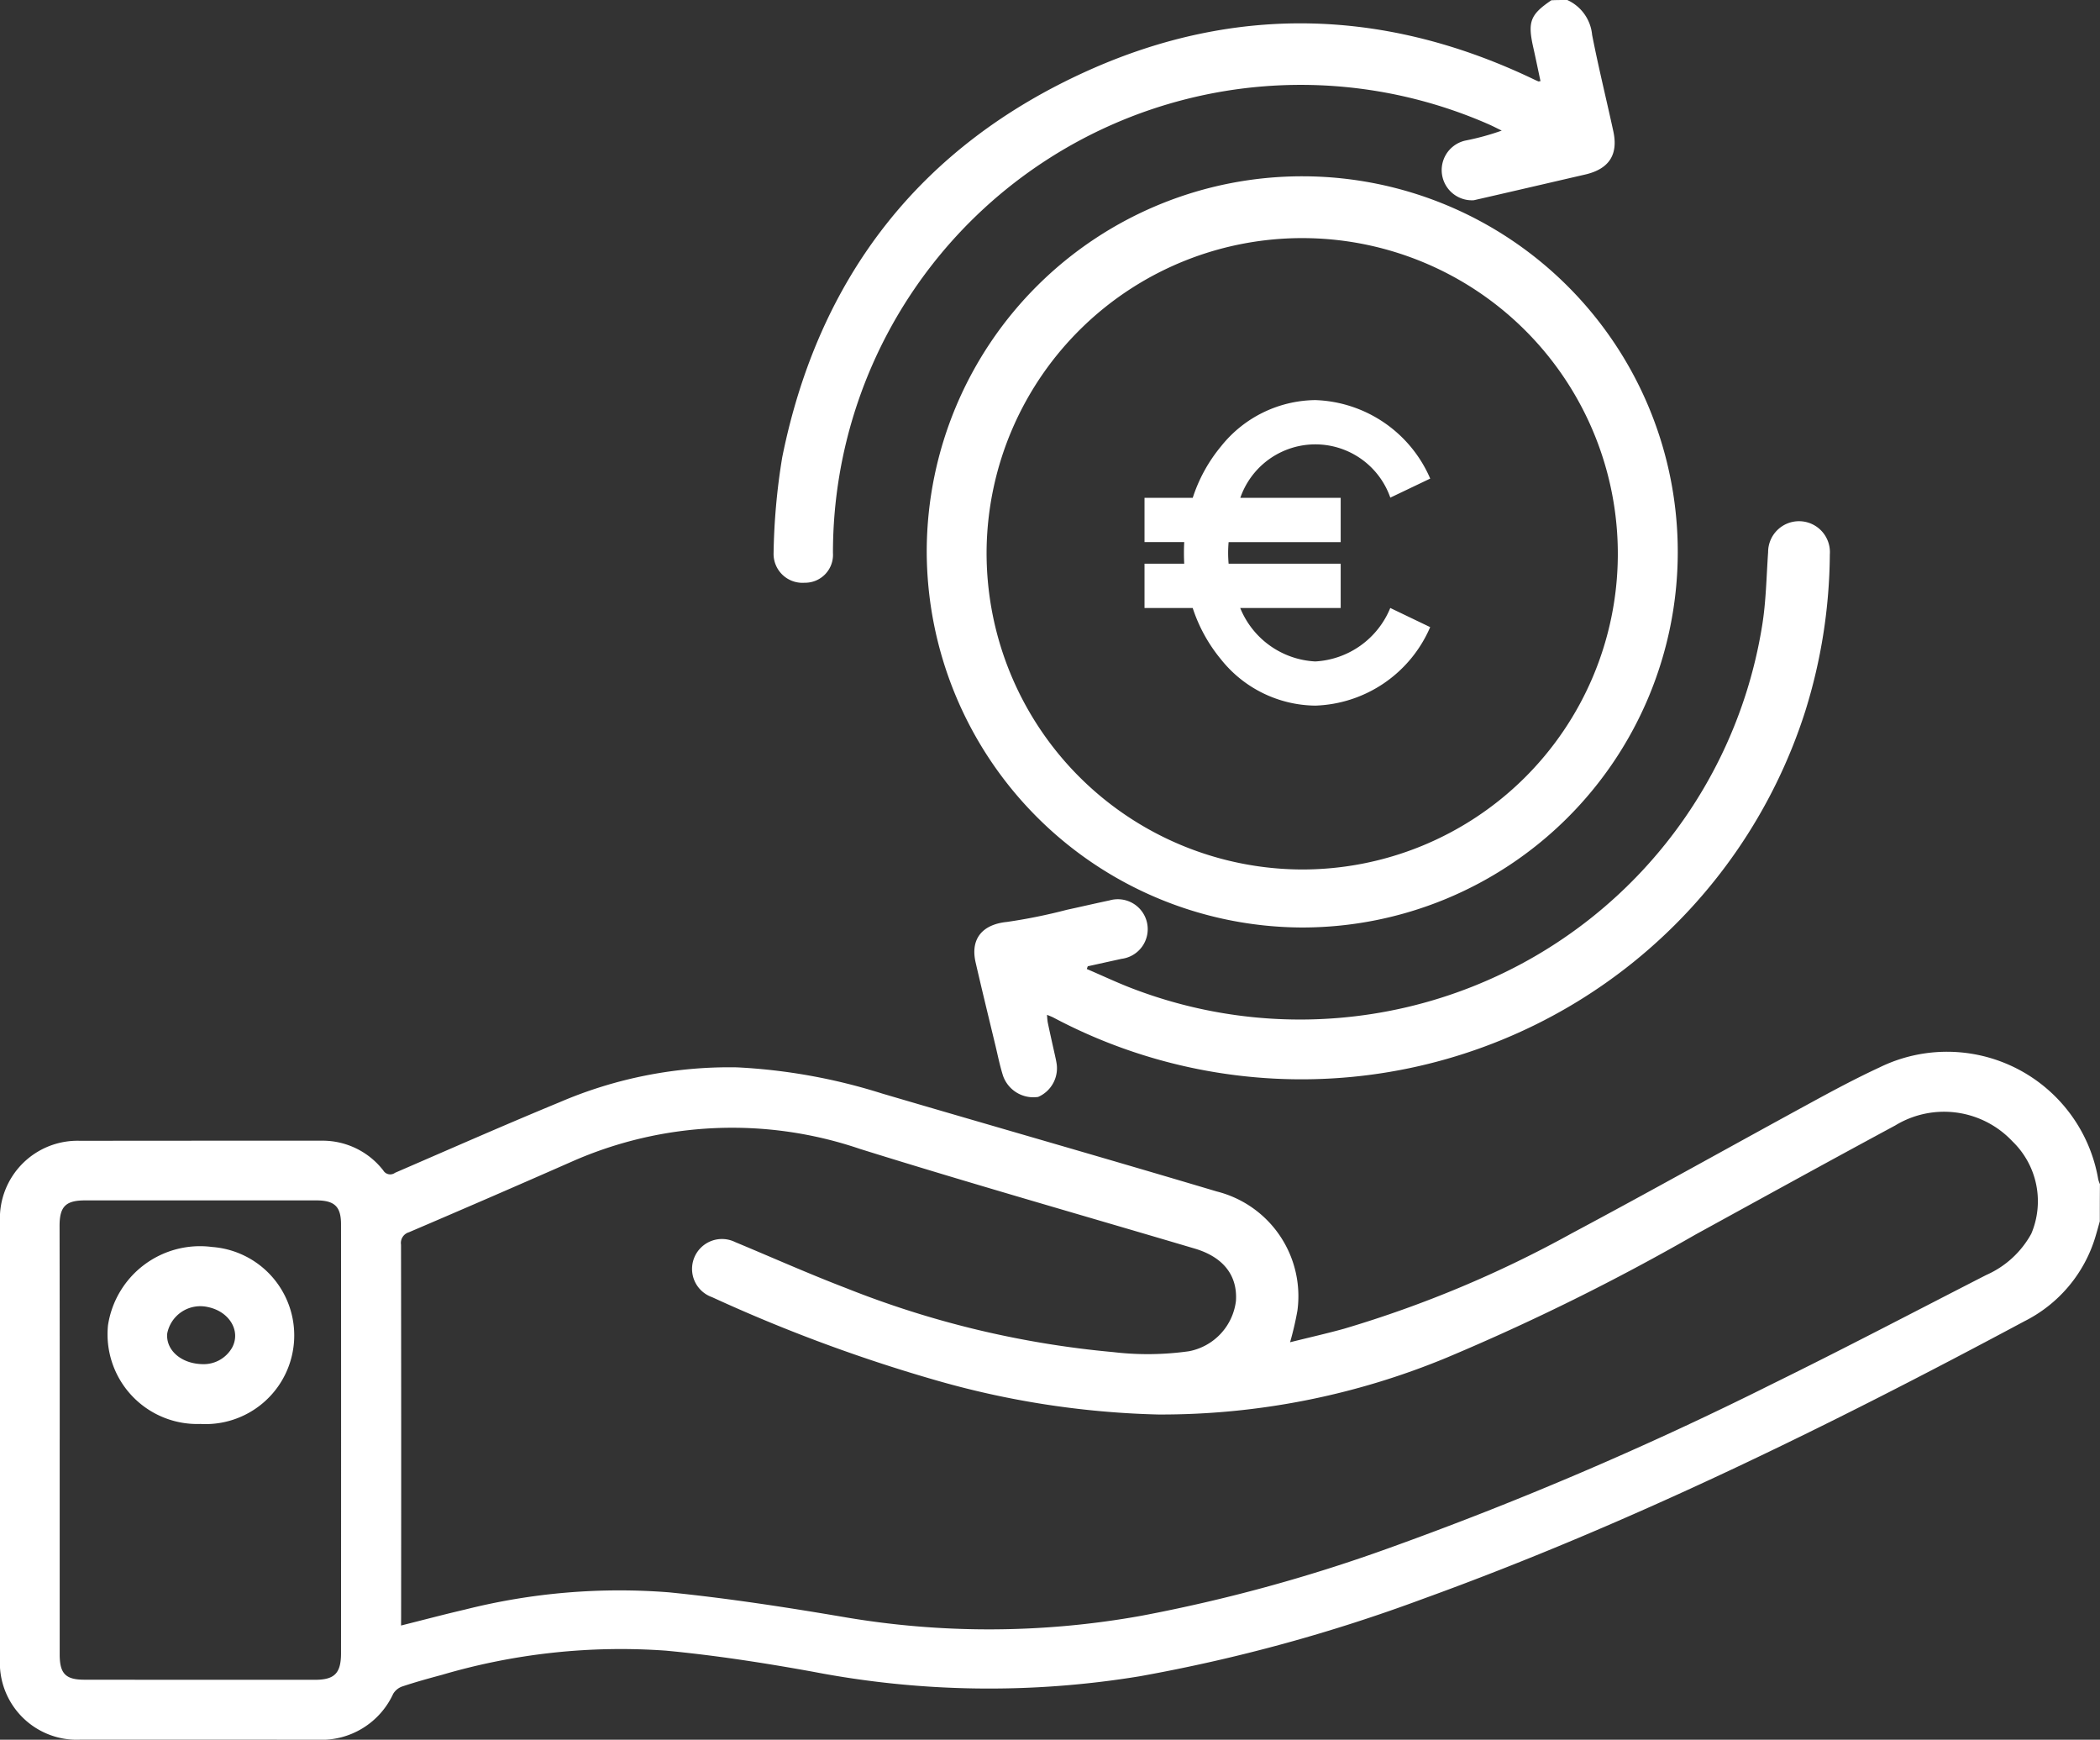 <svg xmlns="http://www.w3.org/2000/svg" width="155.638" height="128.909" viewBox="0 0 155.638 128.909"><rect x="0" y="0" width="155.638" height="128.909" fill="#333333" stroke="none"/><g id="Package" transform="translate(-405.2 -288.2)"><g id="Group_1" data-name="Group 1" transform="translate(405.2 288.2)"><path id="Path_25" data-name="Path 25" d="M560.824,1404.985c-.113.4-.219.791-.339,1.186a10.32,10.32,0,0,1-5.251,6.218c-14.441,7.729-29.115,14.97-44.544,20.56a122.33,122.33,0,0,1-21.019,5.745,68.971,68.971,0,0,1-24.2-.332c-3.621-.656-7.263-1.221-10.926-1.567a46.941,46.941,0,0,0-16.587,1.793c-1,.268-1.99.543-2.964.868a1.277,1.277,0,0,0-.656.543,5.851,5.851,0,0,1-5.562,3.4c-5.872-.014-11.752,0-17.624-.007a5.7,5.7,0,0,1-5.957-5.957v-32.489a5.752,5.752,0,0,1,5.943-5.929q8.914-.011,17.822-.007a5.7,5.7,0,0,1,4.644,2.2.6.6,0,0,0,.875.177c4.065-1.758,8.11-3.543,12.2-5.23a31.866,31.866,0,0,1,13.128-2.583,42.646,42.646,0,0,1,10.771,1.941c8.258,2.428,16.537,4.792,24.8,7.256a8,8,0,0,1,5.978,8.83,23.243,23.243,0,0,1-.544,2.343c1.383-.346,2.7-.642,3.995-1a84.354,84.354,0,0,0,16.883-7.072c5.915-3.155,11.766-6.437,17.652-9.641,1.694-.925,3.395-1.835,5.145-2.647a11.371,11.371,0,0,1,16.22,8.286,2.188,2.188,0,0,0,.127.36C560.824,1403.143,560.824,1404.06,560.824,1404.985Zm-125.9,29.948c1.638-.409,3.176-.819,4.729-1.179a46.787,46.787,0,0,1,15.14-1.278c4.291.431,8.561,1.087,12.818,1.807a63.772,63.772,0,0,0,22.177-.071,119.171,119.171,0,0,0,18.182-4.955,259.959,259.959,0,0,0,28.571-12.218c5.329-2.618,10.587-5.378,15.874-8.082a7.041,7.041,0,0,0,3.331-3.056,6.168,6.168,0,0,0-1.4-6.846,6.953,6.953,0,0,0-8.689-1.172c-4.941,2.661-9.853,5.371-14.773,8.068a167.344,167.344,0,0,1-18.429,9.119,55.264,55.264,0,0,1-21.4,4.228,65.193,65.193,0,0,1-16.65-2.583,117.15,117.15,0,0,1-16.431-6.112,2.217,2.217,0,1,1,1.715-4.08c2.732,1.136,5.435,2.343,8.194,3.4a70.711,70.711,0,0,0,19.812,4.75,21.8,21.8,0,0,0,5.632-.064,4.324,4.324,0,0,0,3.473-3.727c.12-1.828-.868-3.162-2.859-3.818-.127-.042-.254-.078-.374-.113-8.216-2.435-16.452-4.778-24.633-7.333a29.391,29.391,0,0,0-21.365.946q-6.013,2.647-12.062,5.23a.829.829,0,0,0-.586.925q.021,13.774.007,27.555Zm-25.3-13.763v15.909c0,1.412.431,1.87,1.821,1.87q8.544.011,17.095.007c1.44,0,1.927-.473,1.934-1.934q.011-15.912,0-31.825c0-1.313-.487-1.757-1.807-1.764H411.5c-1.426,0-1.885.452-1.885,1.884Q409.629,1413.247,409.626,1421.169Z" transform="translate(-405.2 -1314.486)" fill="#fff"></path><path id="Path_26" data-name="Path 26" d="M1276.287,288.2a3.154,3.154,0,0,1,1.842,2.583c.466,2.386,1.052,4.75,1.567,7.122.388,1.757-.311,2.816-2.075,3.226-2.753.635-5.505,1.278-8.258,1.906a2.239,2.239,0,0,1-.572-4.432,18.731,18.731,0,0,0,2.64-.727c-.3-.148-.6-.3-.9-.438a34.67,34.67,0,0,0-48.666,31.74,2.068,2.068,0,0,1-2.1,2.2,2.141,2.141,0,0,1-2.3-2.181,47.851,47.851,0,0,1,.642-7.122c2.7-13.368,10.262-23.08,22.685-28.656,11.046-4.955,22.184-4.56,33.117.706.078.035.155.071.24.106.021.007.042-.007.155-.021-.184-.847-.353-1.687-.543-2.527-.417-1.877-.212-2.407,1.348-3.466C1275.5,288.2,1275.892,288.2,1276.287,288.2Z" transform="translate(-1160.132 -288.2)" fill="#fff"></path><path id="Path_27" data-name="Path 27" d="M1378.3,501.274a27.831,27.831,0,1,1,27.774,27.964A27.915,27.915,0,0,1,1378.3,501.274Zm27.752,23.666a23.392,23.392,0,1,0-23.313-23.807A23.45,23.45,0,0,0,1406.052,524.94Z" transform="translate(-1309.617 -460.513)" fill="#fff"></path><path id="Path_28" data-name="Path 28" d="M1436.629,868.669c1.193.508,2.372,1.073,3.593,1.525a34.69,34.69,0,0,0,46.449-26.913c.3-1.807.325-3.663.452-5.5a2.29,2.29,0,1,1,4.574.162,39.779,39.779,0,0,1-1.828,11.646,39.2,39.2,0,0,1-55.7,22.685c-.134-.071-.275-.12-.487-.212a4.92,4.92,0,0,0,.049.551c.169.812.353,1.623.536,2.442.035.169.078.339.106.515a2.317,2.317,0,0,1-1.348,2.576,2.382,2.382,0,0,1-2.6-1.553c-.247-.769-.4-1.567-.593-2.357-.487-2.026-.981-4.044-1.447-6.07-.4-1.765.536-2.809,2.329-2.986a40.536,40.536,0,0,0,4.44-.9c1.052-.226,2.1-.473,3.148-.692a2.217,2.217,0,1,1,.9,4.327l-2.5.551C1436.672,868.535,1436.651,868.605,1436.629,868.669Z" transform="translate(-1356.082 -796.867)" fill="#fff"></path><path id="Path_29" data-name="Path 29" d="M524.979,1609.67a6.647,6.647,0,0,1-6.875-7.312,6.9,6.9,0,0,1,7.722-5.8,6.571,6.571,0,0,1-.847,13.114Zm.085-4.432a2.425,2.425,0,0,0,2.245-1.235c.656-1.235-.219-2.668-1.8-2.993a2.5,2.5,0,0,0-3.014,1.948C522.374,1604.158,523.475,1605.189,525.063,1605.238Z" transform="translate(-510.1 -1504.159)" fill="#fff"></path></g><path id="Path_30" data-name="Path 30" d="M1619.655,727.568a6.355,6.355,0,0,1-5.562-3.96h7.446v-3.282h-8.307c-.021-.268-.035-.529-.035-.8s.014-.536.035-.8h8.307v-3.282H1614.1a5.884,5.884,0,0,1,11.117-.014l2.957-1.412a9.621,9.621,0,0,0-8.512-5.816,9.055,9.055,0,0,0-6.988,3.423,11.529,11.529,0,0,0-2.1,3.818H1607v3.282h2.943c-.014.261-.021.529-.021.8s.007.536.021.8H1607v3.282h3.571a11.621,11.621,0,0,0,2.1,3.811,9.055,9.055,0,0,0,6.988,3.423,9.609,9.609,0,0,0,8.512-5.816l-2.957-1.419A6.385,6.385,0,0,1,1619.655,727.568Z" transform="translate(-1116.976 -390.356)" fill="#fff"></path></g></svg>